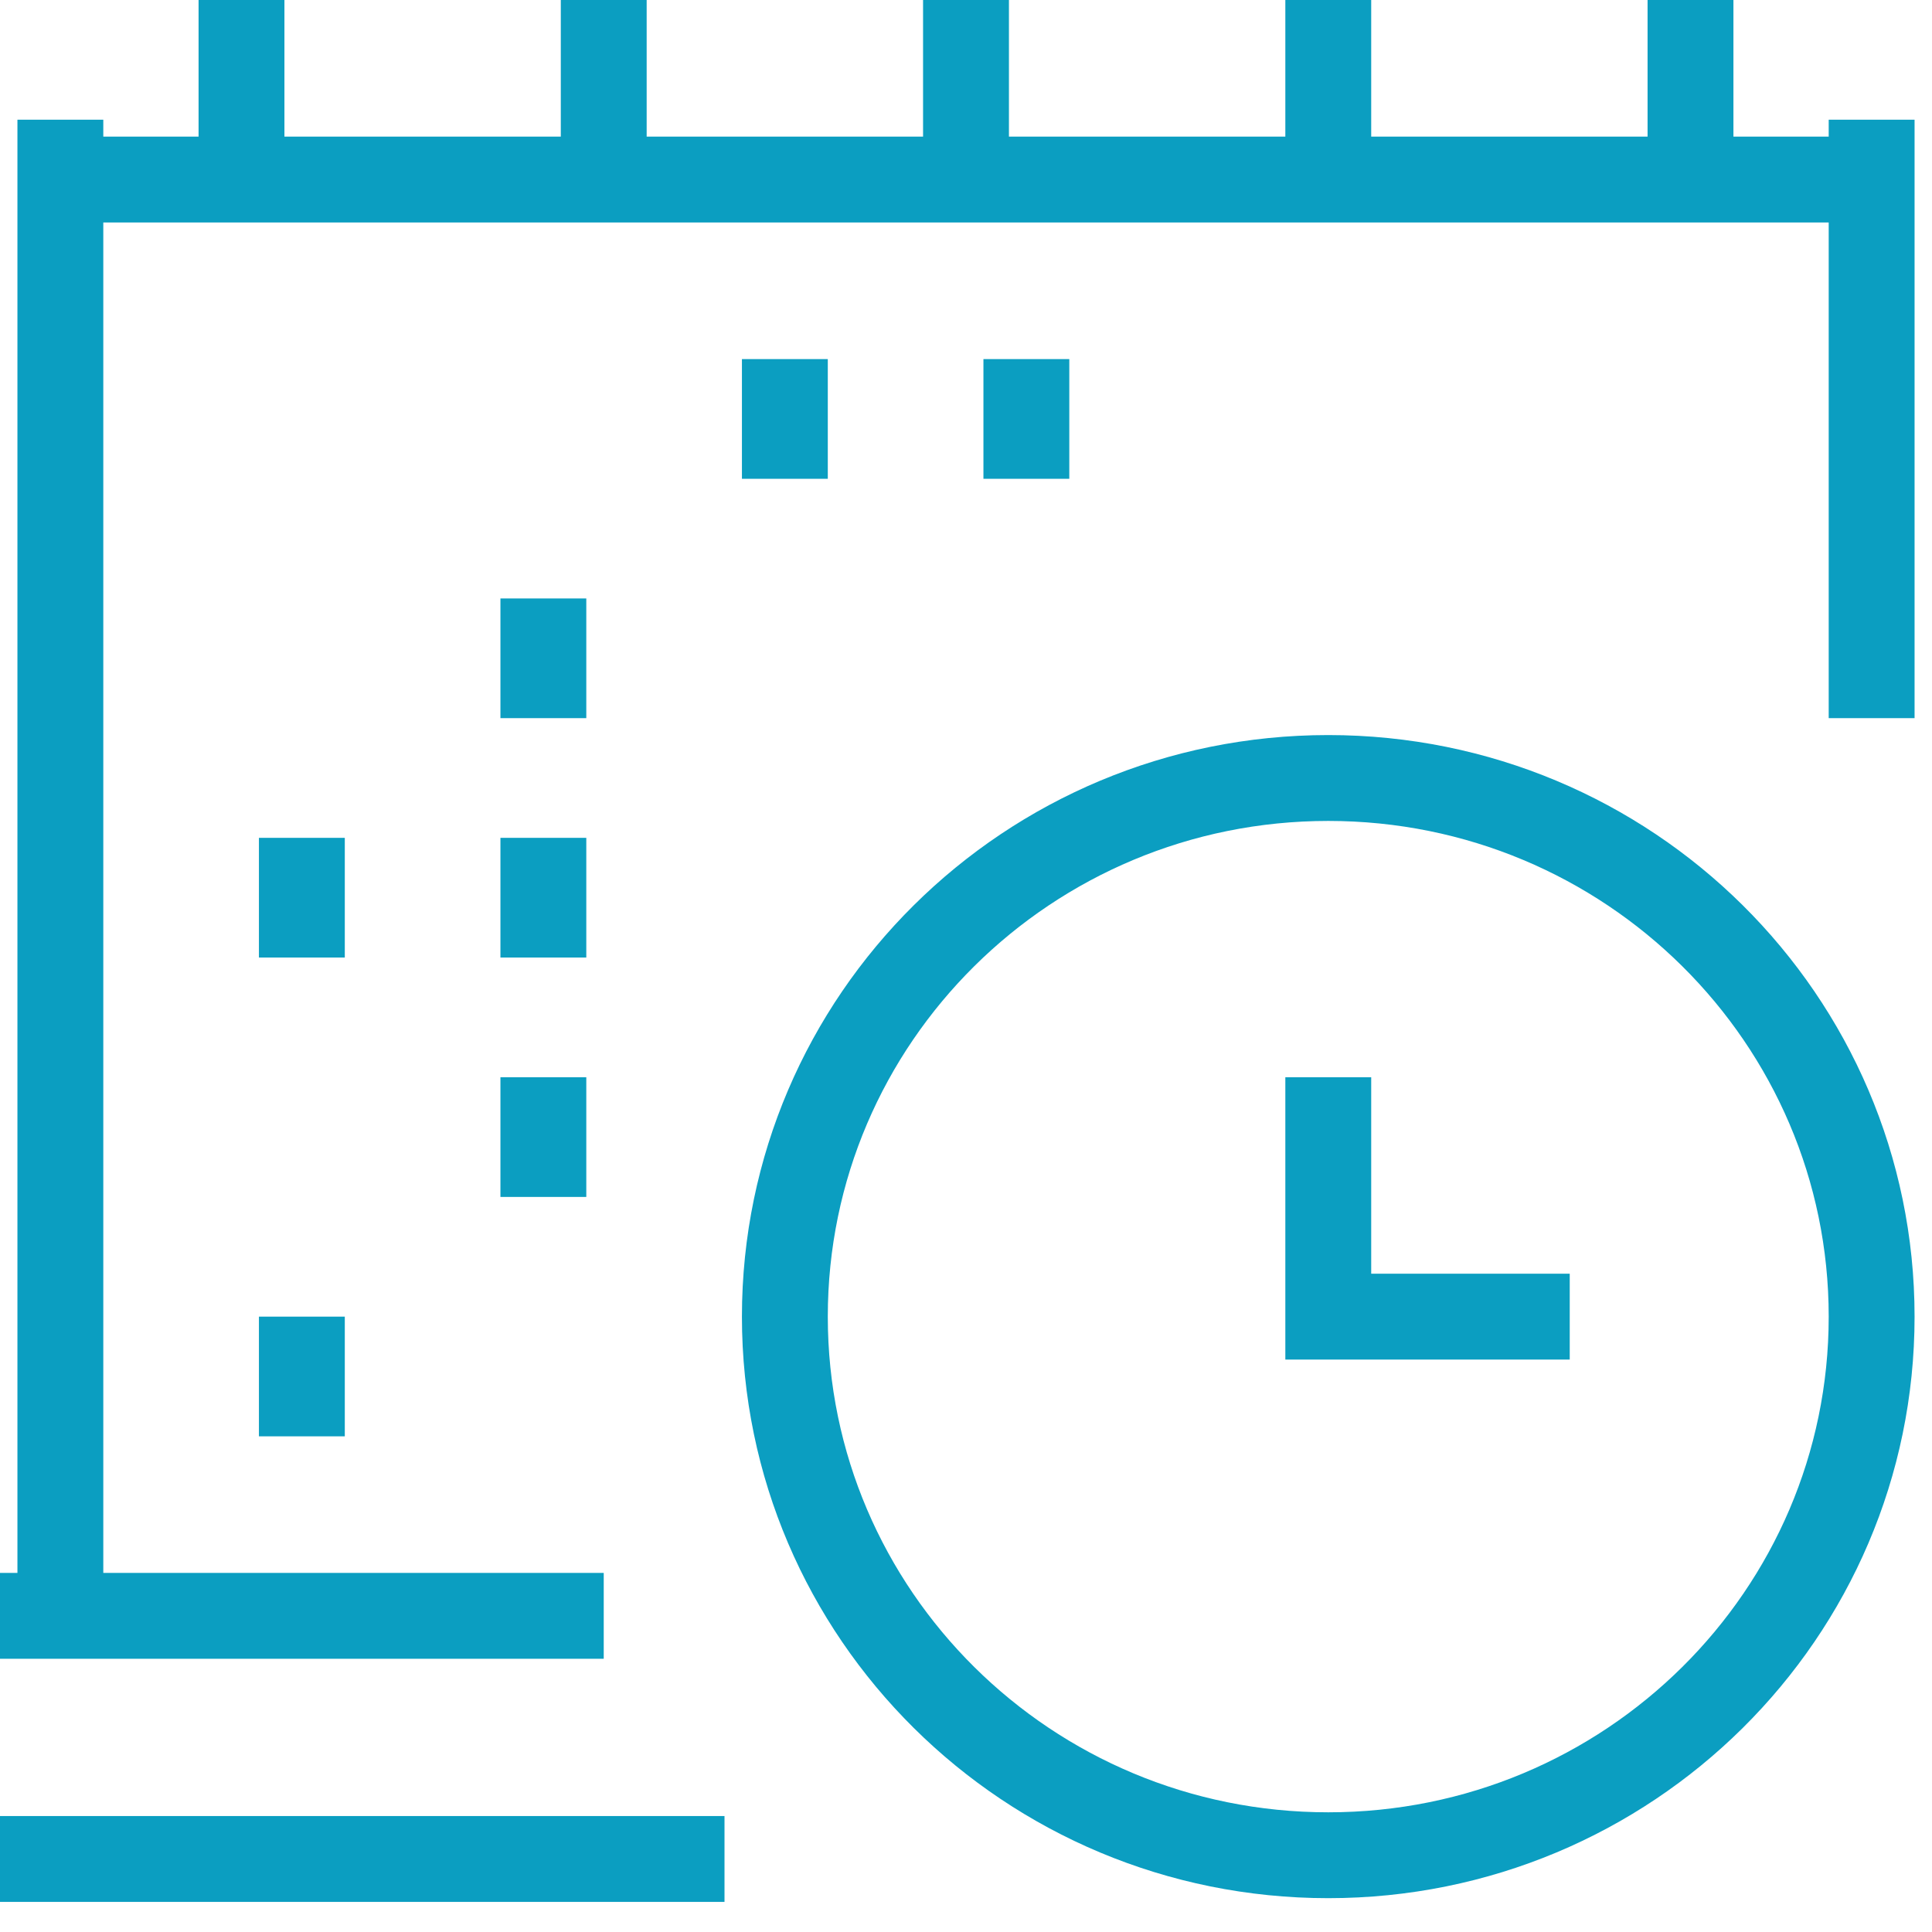 <?xml version="1.0" encoding="UTF-8"?>
<svg width="45px" height="45px" viewBox="0 0 45 45" version="1.1" xmlns="http://www.w3.org/2000/svg" xmlns:xlink="http://www.w3.org/1999/xlink">
    <!-- Generator: Sketch 49.3 (51167) - http://www.bohemiancoding.com/sketch -->
    <title>available-7days</title>
    <desc>Created with Sketch.</desc>
    <defs></defs>
    <g id="Page-1" stroke="none" stroke-width="1" fill="none" fill-rule="evenodd">
        <g id="available-7days" stroke="#0B9EC1" stroke-width="2">
            <path d="M43.594,30.667 C43.594,37.596 37.928,43.212 30.938,43.212 C23.947,43.212 18.281,37.596 18.281,30.667 C18.281,23.737 23.947,18.121 30.938,18.121 C37.928,18.121 43.594,23.737 43.594,30.667 Z" id="Stroke-1"></path>
            <polyline id="Stroke-3" points="36.562 30.667 30.938 30.667 30.938 25.091"></polyline>
            <path d="M0,43.299 L16.875,43.299" id="Stroke-5"></path>
            <path d="M14.062,37.636 L0,37.636" id="Stroke-7"></path>
            <path d="M1.406,2.788 L1.406,37.636" id="Stroke-9"></path>
            <path d="M43.594,4.182 L1.406,4.182" id="Stroke-11"></path>
            <path d="M43.594,16.727 L43.594,2.788" id="Stroke-13"></path>
            <path d="M5.625,4.182 L5.625,0" id="Stroke-15"></path>
            <path d="M14.062,4.182 L14.062,0" id="Stroke-17"></path>
            <path d="M22.5,4.182 L22.5,0" id="Stroke-19"></path>
            <path d="M30.938,4.182 L30.938,0" id="Stroke-21"></path>
            <path d="M39.375,4.182 L39.375,0" id="Stroke-23"></path>
            <path d="M7.031,33.455 L7.031,30.667" id="Stroke-25"></path>
            <path d="M12.656,22.303 L12.656,19.515" id="Stroke-27"></path>
            <path d="M7.031,22.303 L7.031,19.515" id="Stroke-29"></path>
            <path d="M12.656,16.727 L12.656,13.939" id="Stroke-31"></path>
            <path d="M18.281,11.152 L18.281,8.364" id="Stroke-33"></path>
            <path d="M23.906,11.152 L23.906,8.364" id="Stroke-35"></path>
            <path d="M12.656,25.091 L12.656,27.879" id="Stroke-37"></path>
        </g>
    </g>
</svg>